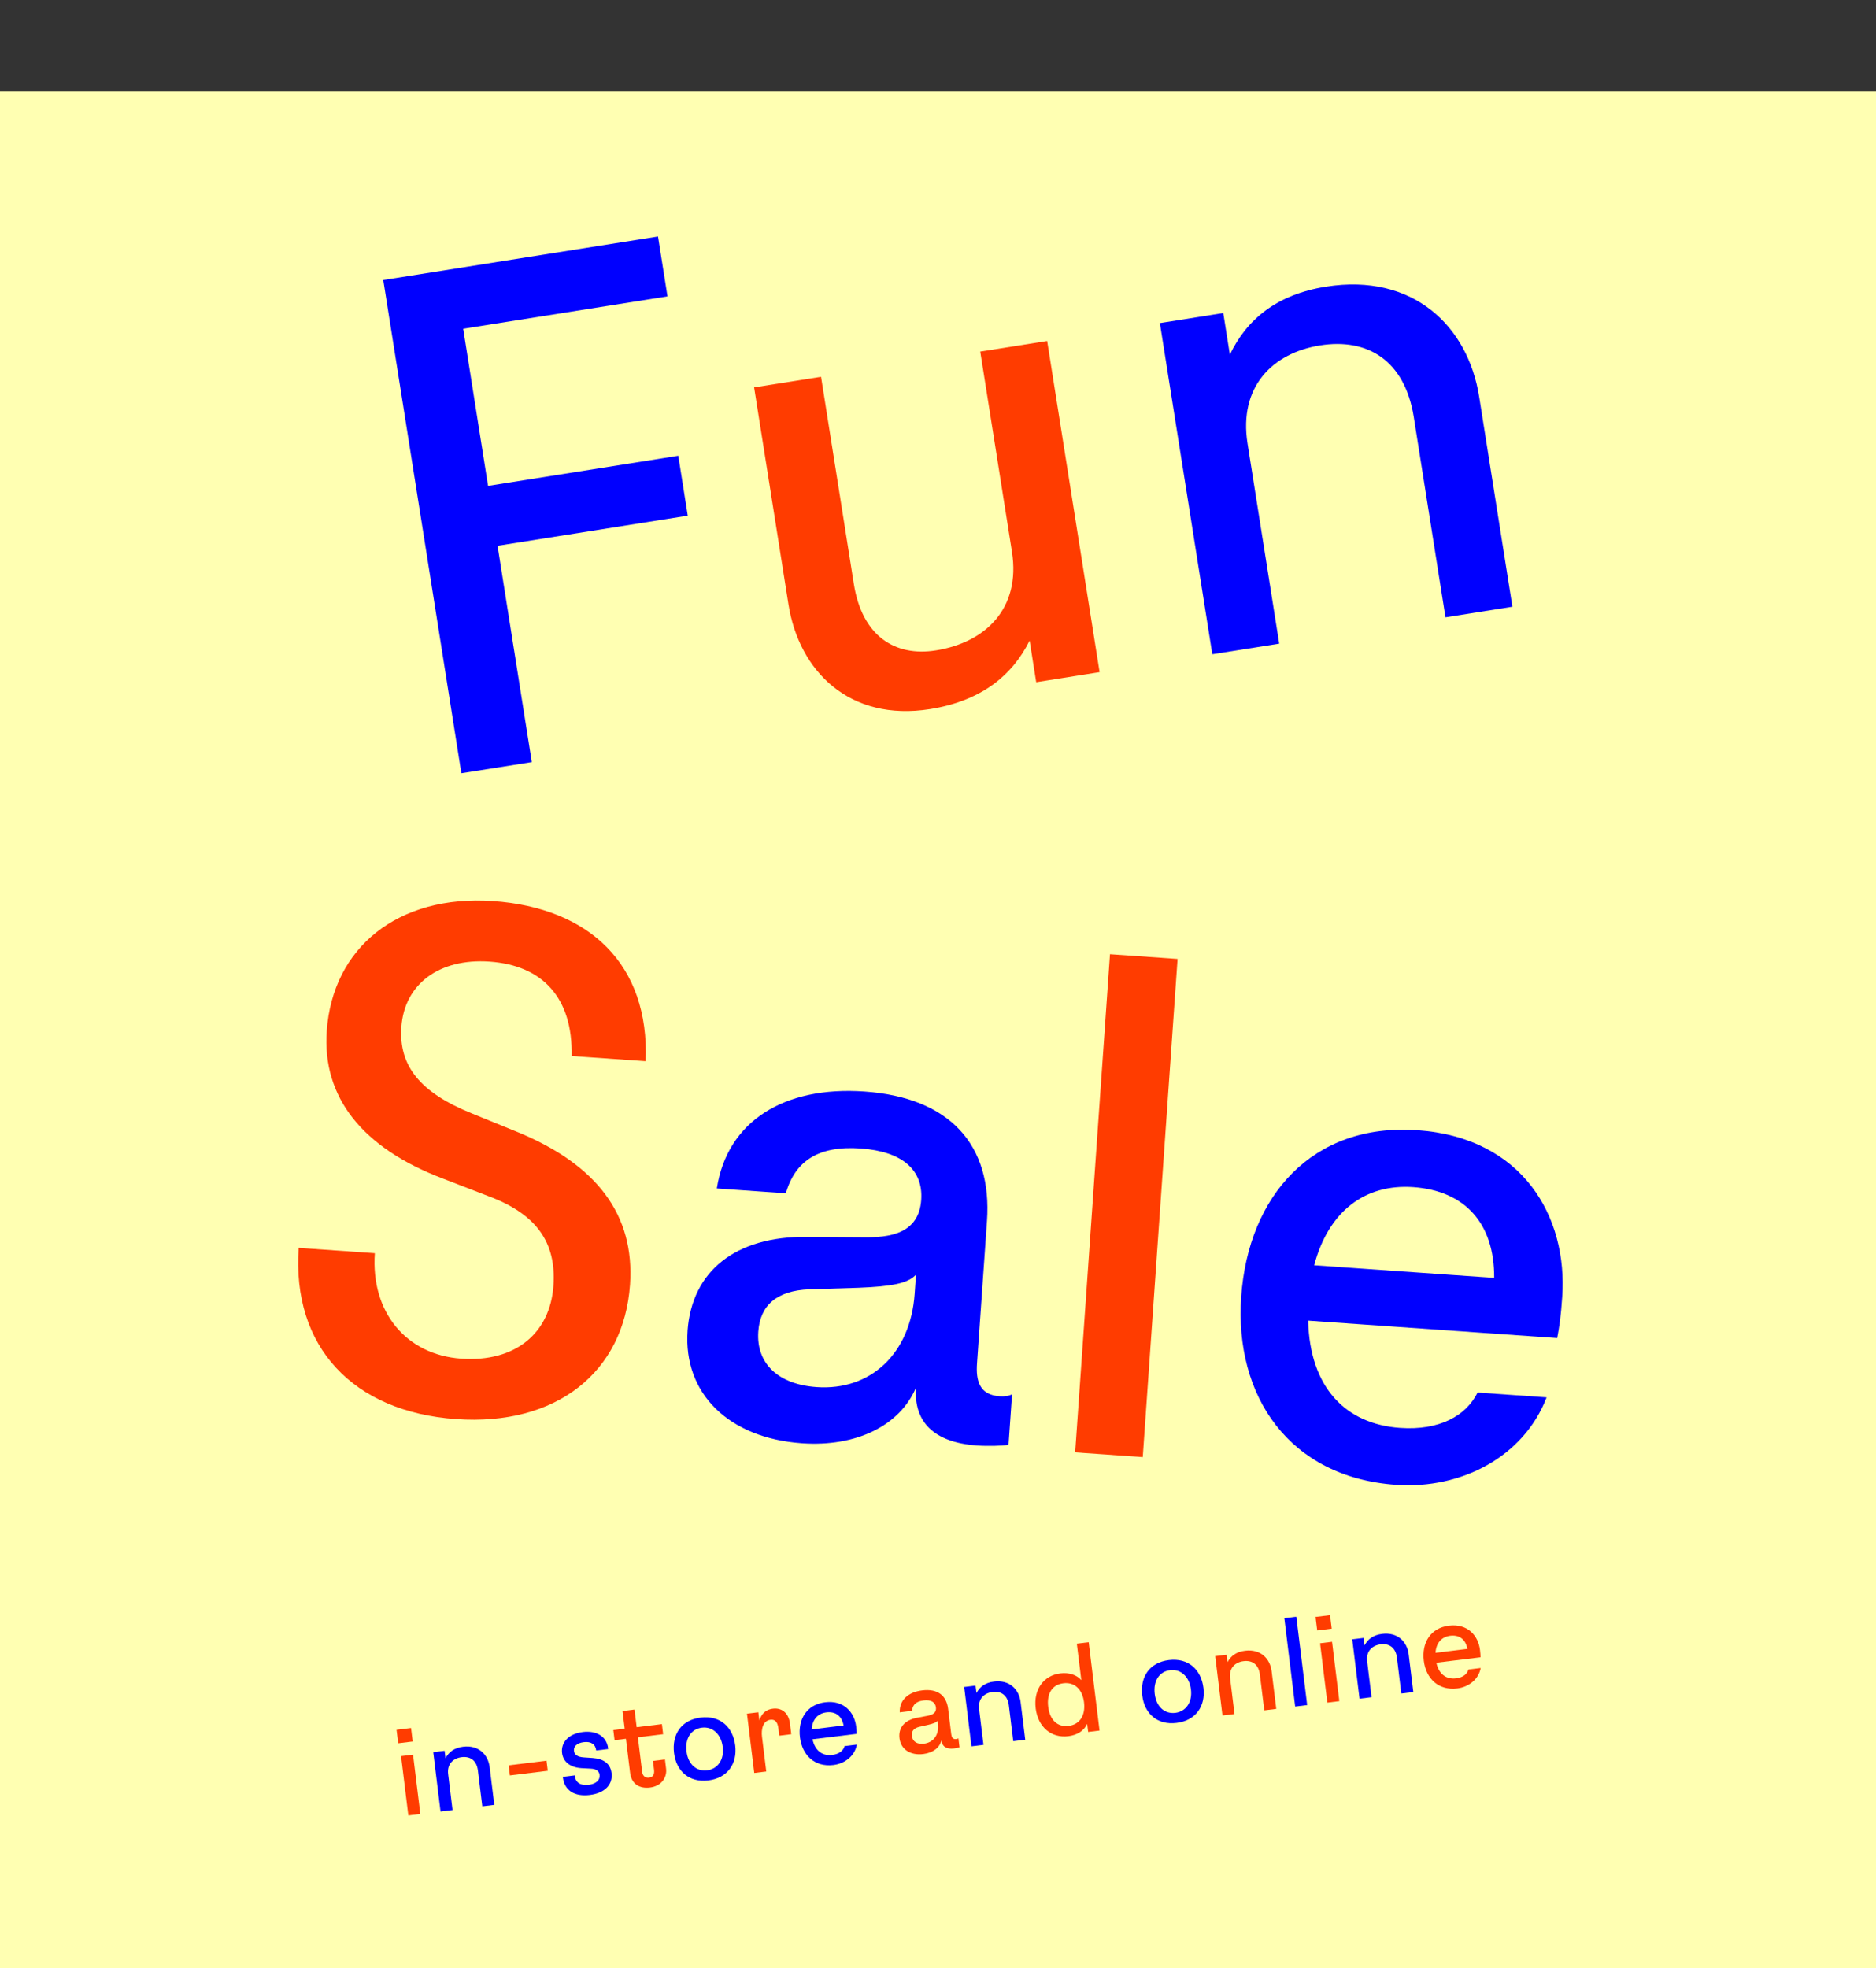 <?xml version="1.0" encoding="UTF-8"?><svg id="Ebene_2" xmlns="http://www.w3.org/2000/svg" viewBox="0 0 1080 1132.7"><rect x="0" y="0" width="1080" height="1132.7" fill="#333333" stroke="none"/><defs><style>.cls-1{fill:blue;}.cls-2{fill:#ff3c00;}.cls-3{fill:#ffffb2;}</style></defs><g id="Ebene_1-2"><polygon class="cls-3" points="0 52.7 0 1132.7 1080 1132.7 1080 52.7 0 52.7 0 52.7"/><path class="cls-2" d="m171.96,718.24l43.83,3.06c-2.38,34,18.14,58.48,49.68,60.69s51.26-14.94,53.15-41.97c1.78-25.4-10.27-41.47-37.55-51.61l-26.05-10.05c-46.51-17.66-69.58-46.85-66.91-84.94,3.35-47.92,40.9-78.64,95.78-74.8,55.3,3.87,90.07,36.34,87.81,92.17l-42.6-2.98c.71-33.7-16.93-52.22-47.24-54.34-29.08-2.03-49.07,13.03-50.79,37.61-1.58,22.53,10.94,37.81,40.56,49.76l25.61,10.44c46.42,18.89,68.26,47.99,65.46,88.13-3.52,50.38-42.33,81.42-100.08,77.38-59.39-4.15-94.64-41.6-90.66-98.54Z"/><path class="cls-1" d="m395.83,766c2.41-34.41,27.68-54.46,68.4-54.08l32.5.21c15.21.24,32.23-1.86,33.61-21.52,1.2-17.2-10.81-27.92-34.97-29.61-23.76-1.66-37.52,6.84-42.96,25.81l-39.73-2.78c6-38.68,38.7-59.03,84.99-55.8,49.15,3.44,73.59,30.67,70.53,74.49l-5.73,81.92c-.69,9.83,1.2,18.2,13.08,19.03,2.46.17,4.94-.07,7.08-1.15l-2.03,29.08c-3.74.56-11.58.84-18.14.38-25.39-1.78-36.47-14.08-35.12-33.33-9.36,21.98-34.5,34.22-65.63,32.04-42.19-2.95-68.38-28.65-65.86-64.7Zm130.73-21.32l.77-11.06c-4.47,5.04-14.06,6.84-33.04,7.57l-28.46.89c-18.57.76-28.22,9.14-29.28,24.29-1.29,18.43,11.45,30.44,33.57,31.98,31.13,2.18,54.03-19.27,56.44-53.68Z"/><path class="cls-2" d="m618.96,835.93l20.05-286.72,38.91,2.72-20.05,286.72-38.91-2.72Z"/><path class="cls-1" d="m896.45,770.14l-143.36-10.03c.99,38.76,21.77,59.56,52.9,61.73,22.53,1.58,37.93-6.81,44.64-20.34l39.73,2.78c-13.08,34.07-48.98,52.96-86.66,50.33-61.44-4.3-93.16-50.97-89.15-108.31,4.07-58.16,41.16-100.02,101.37-95.81,61.03,4.27,86.64,50.1,83.43,95.98-.8,11.47-1.58,16.76-2.89,23.67Zm-36.27-34.64c.16-31.68-17.07-50.17-46.56-52.24-27.44-1.92-48.69,13.47-57.07,44.99l103.63,7.25Z"/><path class="cls-1" d="m384.27,170.59l-117.61,18.63,14.32,90.44,109.5-17.34,5.46,34.47-109.5,17.34,19.72,124.5-40.55,6.42-44.96-283.88,158.16-25.05,5.46,34.47Z"/><path class="cls-2" d="m602.84,196.25l30.19,190.61-36.5,5.78-3.79-23.93c-10.09,20.31-28.16,34.81-57.36,39.43-46.23,7.32-75.36-21.74-81.46-60.26l-19.78-124.91,38.53-6.1,18.88,119.23c4.75,30.01,23.69,41.98,47.21,38.25,28.39-4.5,49-23.97,43.8-56.82l-18.24-115.17,38.53-6.1Z"/><path class="cls-1" d="m697.92,376.57l-30.19-190.61,36.5-5.78,3.79,23.93c9.68-20.24,26.94-34.61,55.33-39.11,50.29-7.96,81.77,22.8,88.19,63.35l19.14,120.85-38.53,6.1-18.24-115.17c-5.2-32.85-26.77-45.65-53.94-41.34s-46.97,23.65-41.77,56.5l18.24,115.17-38.53,6.1Z"/><path class="cls-2" d="m229.24,1003.37l-.95-7.77,8.35-1.03.95,7.77-8.35,1.03Zm5.84,41.54l-4.19-34.15,6.9-.85,4.19,34.15-6.9.85Z"/><path class="cls-1" d="m253.61,1042.63l-4.19-34.15,6.54-.8.53,4.29c1.85-3.55,5.02-6,10.1-6.62,9.01-1.11,14.43,4.57,15.32,11.84l2.66,21.65-6.9.85-2.53-20.63c-.72-5.88-4.48-8.3-9.35-7.7-4.87.6-8.52,3.92-7.79,9.81l2.53,20.63-6.9.85Z"/><path class="cls-2" d="m293.54,1021.88l-.71-5.81,21.8-2.68.71,5.81-21.8,2.68Z"/><path class="cls-1" d="m324.08,1023.21l-.06-.51,6.9-.85.06.51c.46,3.71,3.33,5.49,7.91,4.93,4.29-.53,6.66-2.81,6.3-5.71-.28-2.25-1.97-3.45-5.01-3.59l-5.42-.29c-6.39-.4-10.54-3.57-11.18-8.73-.77-6.25,3.95-11.11,11.94-12.09,7.92-.97,13.74,2.59,14.57,9.35l.05.43-6.9.85c-.45-3.63-3.01-5.31-7.15-4.8-3.85.47-5.97,2.43-5.65,5.04.28,2.25,2.13,3.5,5.62,3.74l5.06.34c6.54.45,10.3,3.38,10.95,8.69.81,6.61-3.89,11.54-12.54,12.6-8.65,1.06-14.55-2.56-15.45-9.9Z"/><path class="cls-2" d="m362.74,1020.31l-2.4-19.54-6.54.8-.71-5.81,6.54-.8-1.25-10.17,6.9-.85,1.25,10.17,14.53-1.78.71,5.81-14.53,1.78,2.44,19.9c.31,2.54,1.99,3.59,4.02,3.34,2.18-.27,3.17-1.79,2.83-4.55l-.62-5.09,6.9-.85.65,5.3c.62,5.01-2.6,10.05-9.28,10.87-5.67.7-10.6-1.65-11.45-8.55Z"/><path class="cls-1" d="m388.04,1008.95c-1.32-10.75,4.23-19.03,15.34-20.39,11.12-1.37,18.58,5.39,19.89,16.07,1.28,10.46-4.41,18.76-15.45,20.11s-18.49-5.25-19.78-15.79Zm28.04-3.44c-.9-7.34-5.81-11.9-11.99-11.14-6.25.77-9.78,6.22-8.86,13.7.92,7.48,5.78,11.61,11.88,10.86,6.03-.74,9.87-6.08,8.97-13.42Z"/><path class="cls-2" d="m434.22,1020.46l-4.19-34.15,6.54-.8.58,4.72c.97-2.92,2.85-6.18,7.8-6.78,4.94-.61,9.05,2.21,9.84,8.67l.74,6.03-6.9.85-.54-4.36c-.44-3.56-1.96-5.14-4.5-4.83-4.43.54-5.44,5.54-4.91,9.82l2.45,19.98-6.9.85Z"/><path class="cls-1" d="m493.18,997.95l-25.43,3.12c1.49,6.75,5.83,9.68,11.36,9,4-.49,6.41-2.48,7.12-5.08l7.05-.87c-1.13,6.41-6.77,10.94-13.45,11.76-10.9,1.34-18.04-5.75-19.29-15.92-1.27-10.31,3.8-18.9,14.48-20.21,10.83-1.33,16.87,5.82,17.86,13.96.25,2.04.29,2.99.3,4.24Zm-7.52-4.83c-1.05-5.55-4.69-8.2-9.93-7.56-4.87.6-8.06,4.01-8.46,9.81l18.38-2.26Z"/><path class="cls-2" d="m517.83,1000.46c-.75-6.1,2.99-10.47,10.13-11.79l5.69-1.07c2.67-.48,5.58-1.42,5.15-4.91-.37-3.05-2.84-4.52-7.13-3.99-4.21.52-6.33,2.47-6.64,5.98l-7.05.87c-.27-6.97,4.76-11.65,12.97-12.65,8.72-1.07,13.92,2.86,14.88,10.64l1.78,14.53c.21,1.74.83,3.14,2.94,2.88.44-.05.86-.18,1.2-.44l.63,5.16c-.64.23-2,.54-3.16.68-4.5.55-6.86-1.22-7.28-4.64-.89,4.16-4.87,7.16-10.39,7.84-7.48.92-12.94-2.69-13.73-9.08Zm22.15-8.18l-.24-1.96c-.61,1.03-2.23,1.67-5.53,2.45l-4.95,1.12c-3.22.76-4.63,2.56-4.3,5.25.4,3.27,3.04,4.94,6.96,4.46,5.52-.68,8.8-5.21,8.05-11.31Z"/><path class="cls-1" d="m559.26,1005.11l-4.19-34.15,6.54-.8.53,4.29c1.85-3.54,5.02-6,10.1-6.62,9.01-1.11,14.43,4.57,15.32,11.84l2.66,21.65-6.9.85-2.53-20.63c-.72-5.88-4.49-8.3-9.35-7.7-4.87.6-8.52,3.92-7.79,9.8l2.53,20.63-6.9.85Z"/><path class="cls-2" d="m596.24,983.23c-1.33-10.82,4.54-18.92,14.2-20.11,5.08-.62,9.48.9,12.06,3.9l-2.58-20.99,6.83-.84,6.24,50.86-6.54.8-.57-4.65c-1.81,3.91-5.62,6.44-10.86,7.09-9.81,1.21-17.46-5.23-18.79-16.06Zm27.83-3.42c-.93-7.55-5.5-11.79-11.9-11-6.39.79-9.67,5.91-8.74,13.54.94,7.63,5.36,11.81,11.75,11.02,6.39-.79,9.81-6,8.88-13.55Z"/><path class="cls-1" d="m657.58,975.85c-1.32-10.75,4.23-19.03,15.34-20.39,11.12-1.37,18.58,5.39,19.89,16.07,1.28,10.46-4.41,18.76-15.45,20.11-11.04,1.36-18.49-5.25-19.78-15.79Zm28.04-3.44c-.9-7.34-5.81-11.9-11.99-11.14-6.25.77-9.78,6.21-8.86,13.7.92,7.48,5.78,11.61,11.88,10.86,6.03-.74,9.87-6.08,8.97-13.42Z"/><path class="cls-2" d="m703.77,987.36l-4.19-34.15,6.54-.8.53,4.29c1.85-3.55,5.01-6,10.1-6.62,9.01-1.11,14.43,4.57,15.32,11.83l2.66,21.65-6.9.85-2.53-20.63c-.72-5.88-4.48-8.3-9.35-7.7-4.87.6-8.52,3.92-7.79,9.81l2.53,20.63-6.9.85Z"/><path class="cls-1" d="m745.62,982.22l-6.24-50.86,6.9-.85,6.24,50.86-6.9.85Z"/><path class="cls-2" d="m758.3,938.41l-.96-7.77,8.36-1.03.95,7.77-8.35,1.03Zm5.84,41.54l-4.19-34.15,6.9-.85,4.19,34.15-6.9.85Z"/><path class="cls-1" d="m782.67,977.67l-4.19-34.15,6.54-.8.53,4.29c1.85-3.54,5.02-6,10.1-6.62,9.01-1.11,14.43,4.57,15.32,11.84l2.66,21.65-6.9.85-2.53-20.63c-.72-5.88-4.49-8.3-9.35-7.7-4.87.6-8.52,3.92-7.79,9.81l2.53,20.63-6.9.85Z"/><path class="cls-2" d="m852.31,953.86l-25.43,3.12c1.49,6.75,5.83,9.68,11.36,9,4-.49,6.41-2.48,7.12-5.08l7.05-.87c-1.13,6.41-6.77,10.94-13.45,11.76-10.9,1.34-18.04-5.75-19.29-15.92-1.27-10.31,3.8-18.9,14.48-20.21,10.83-1.33,16.87,5.82,17.86,13.96.25,2.04.29,2.99.3,4.24Zm-7.53-4.83c-1.05-5.55-4.69-8.2-9.92-7.56-4.87.6-8.06,4.01-8.46,9.81l18.38-2.26Z"/></g></svg>